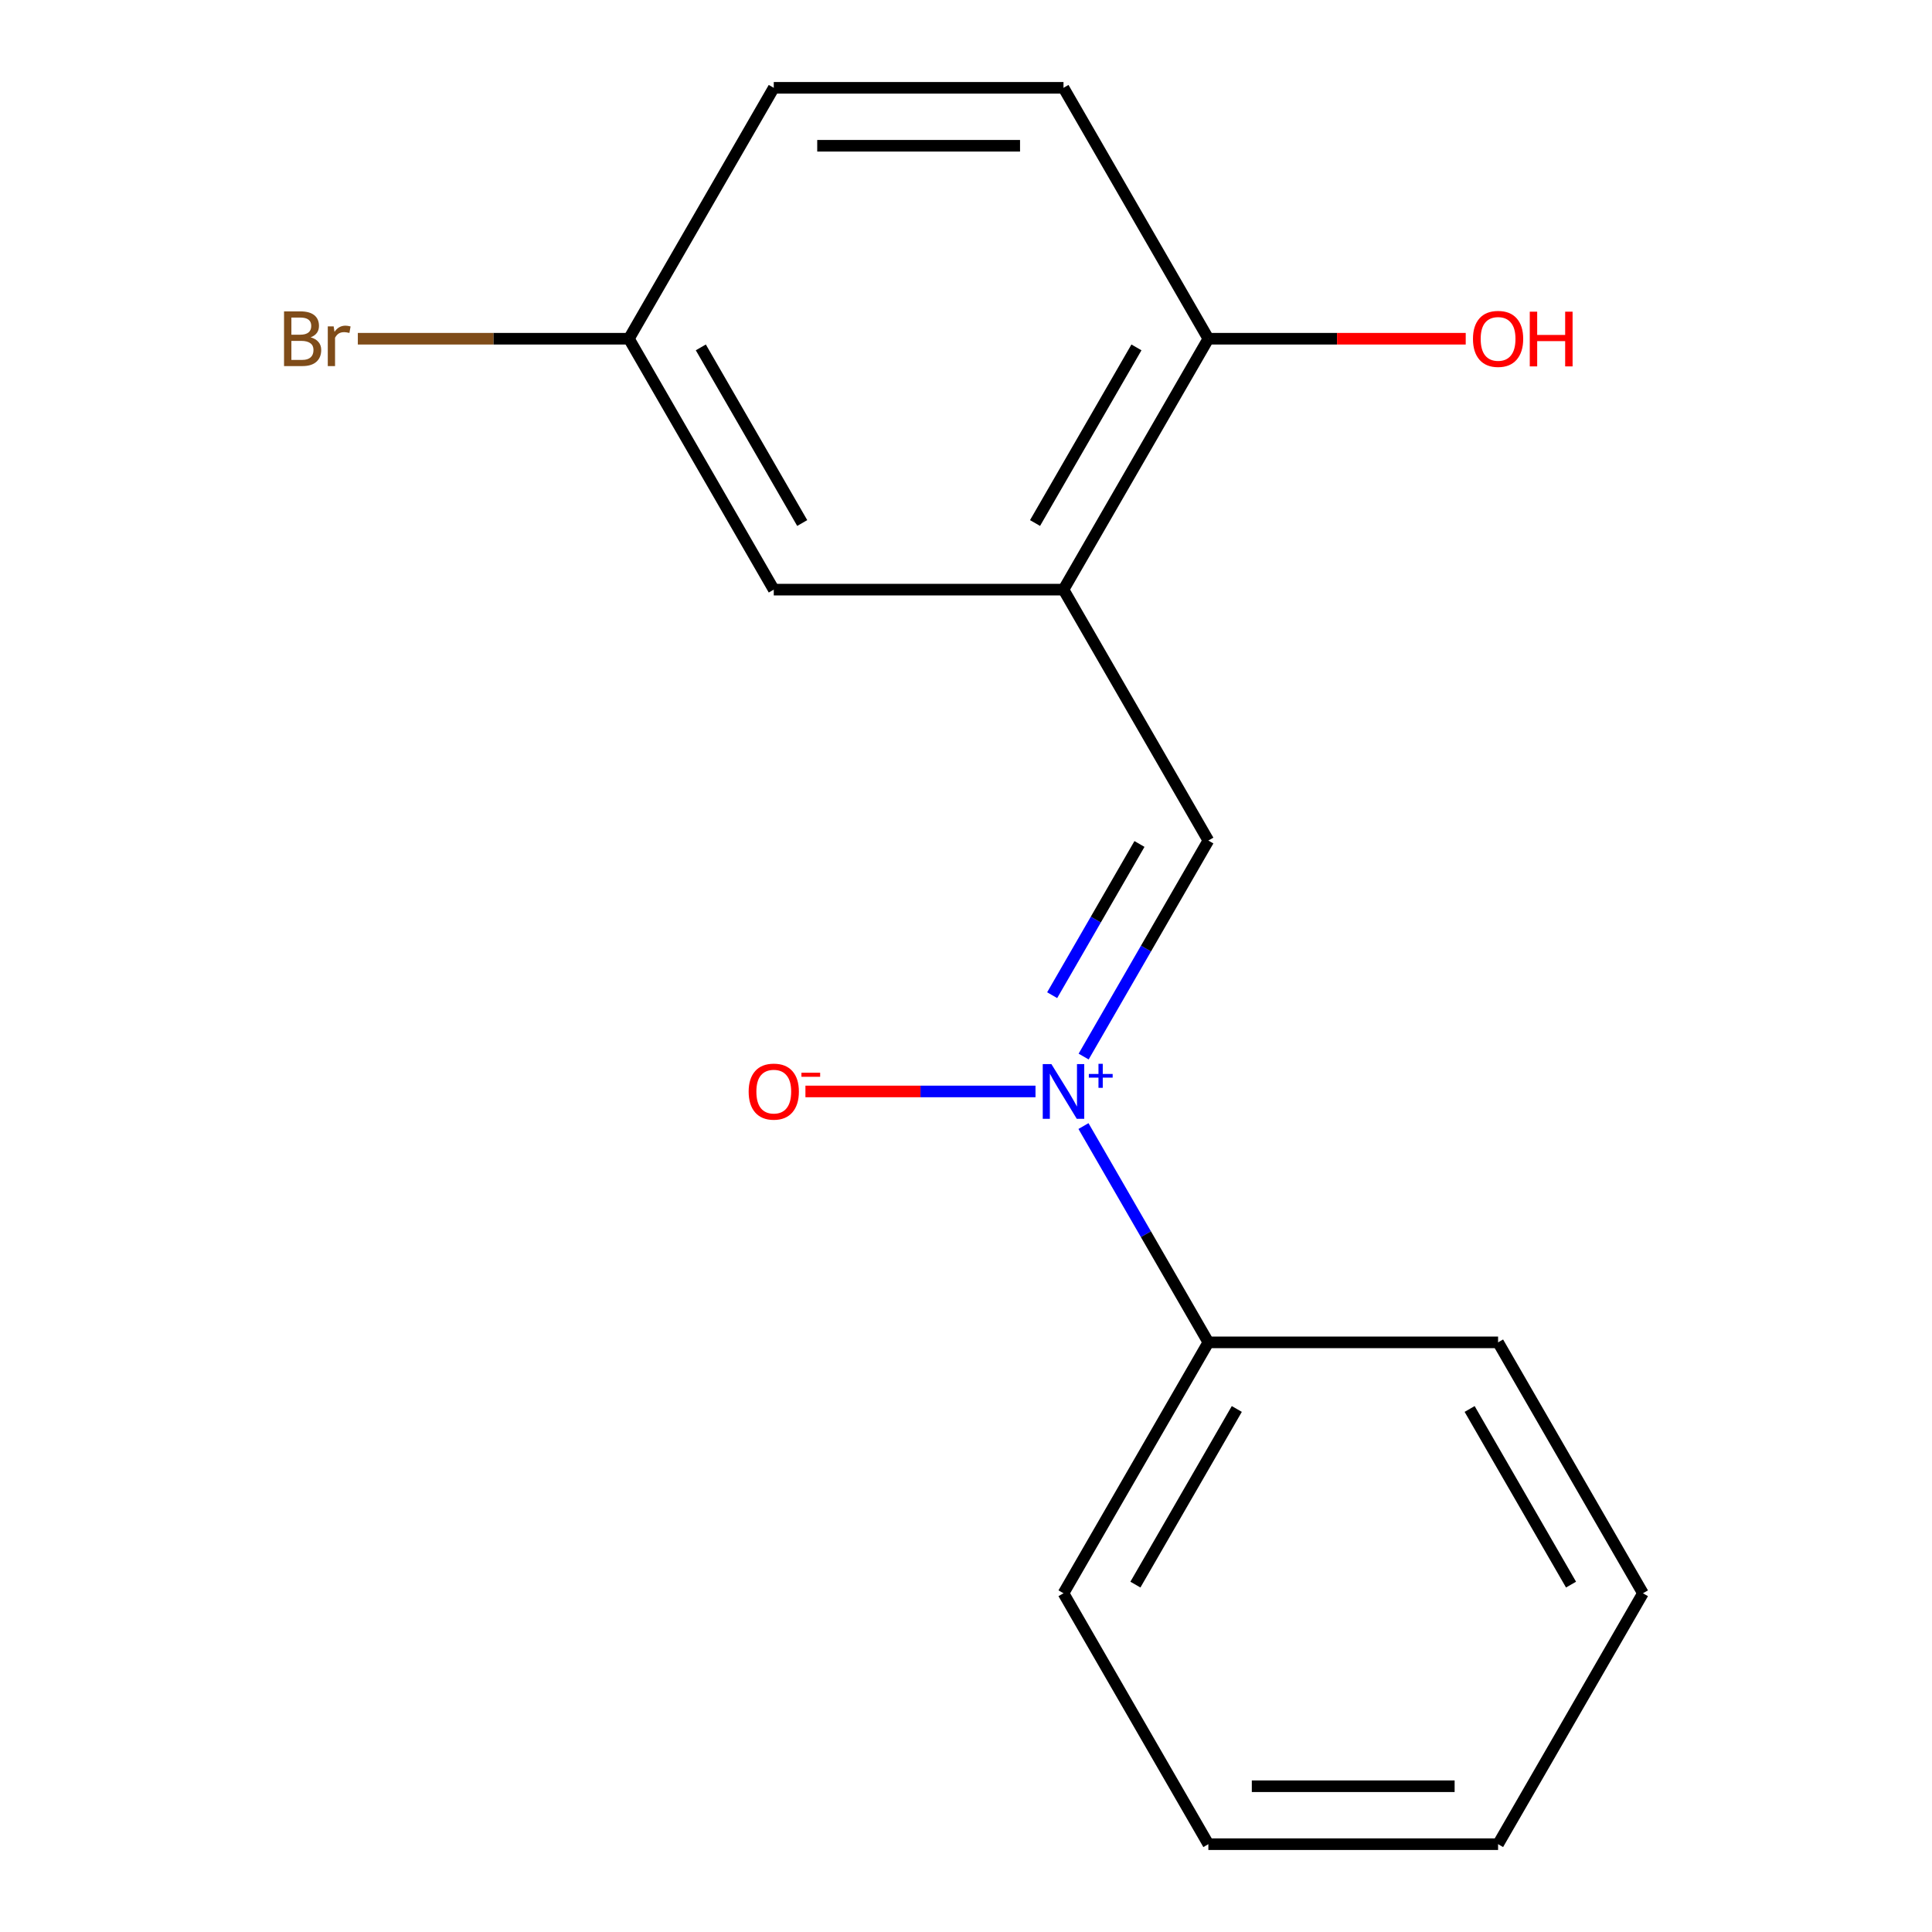 <?xml version='1.0' encoding='iso-8859-1'?>
<svg version='1.1' baseProfile='full'
              xmlns='http://www.w3.org/2000/svg'
                      xmlns:rdkit='http://www.rdkit.org/xml'
                      xmlns:xlink='http://www.w3.org/1999/xlink'
                  xml:space='preserve'
width='1000px' height='1000px' viewBox='0 0 1000 1000'>
<!-- END OF HEADER -->
<rect style='opacity:1.0;fill:#FFFFFF;stroke:none' width='1000' height='1000' x='0' y='0'> </rect>
<path class='bond-0' d='M 560.889,546.877 L 593.166,490.971' style='fill:none;fill-rule:evenodd;stroke:#0000FF;stroke-width:6px;stroke-linecap:butt;stroke-linejoin:miter;stroke-opacity:1' />
<path class='bond-0' d='M 593.166,490.971 L 625.444,435.065' style='fill:none;fill-rule:evenodd;stroke:#000000;stroke-width:6px;stroke-linecap:butt;stroke-linejoin:miter;stroke-opacity:1' />
<path class='bond-0' d='M 544.598,515.109 L 567.192,475.975' style='fill:none;fill-rule:evenodd;stroke:#0000FF;stroke-width:6px;stroke-linecap:butt;stroke-linejoin:miter;stroke-opacity:1' />
<path class='bond-0' d='M 567.192,475.975 L 589.786,436.841' style='fill:none;fill-rule:evenodd;stroke:#000000;stroke-width:6px;stroke-linecap:butt;stroke-linejoin:miter;stroke-opacity:1' />
<path class='bond-2' d='M 535.974,564.935 L 476.431,564.935' style='fill:none;fill-rule:evenodd;stroke:#0000FF;stroke-width:6px;stroke-linecap:butt;stroke-linejoin:miter;stroke-opacity:1' />
<path class='bond-2' d='M 476.431,564.935 L 416.889,564.935' style='fill:none;fill-rule:evenodd;stroke:#FF0000;stroke-width:6px;stroke-linecap:butt;stroke-linejoin:miter;stroke-opacity:1' />
<path class='bond-4' d='M 560.803,582.844 L 593.123,638.825' style='fill:none;fill-rule:evenodd;stroke:#0000FF;stroke-width:6px;stroke-linecap:butt;stroke-linejoin:miter;stroke-opacity:1' />
<path class='bond-4' d='M 593.123,638.825 L 625.444,694.805' style='fill:none;fill-rule:evenodd;stroke:#000000;stroke-width:6px;stroke-linecap:butt;stroke-linejoin:miter;stroke-opacity:1' />
<path class='bond-1' d='M 625.444,435.065 L 550.463,305.195' style='fill:none;fill-rule:evenodd;stroke:#000000;stroke-width:6px;stroke-linecap:butt;stroke-linejoin:miter;stroke-opacity:1' />
<path class='bond-3' d='M 550.463,305.195 L 625.444,175.325' style='fill:none;fill-rule:evenodd;stroke:#000000;stroke-width:6px;stroke-linecap:butt;stroke-linejoin:miter;stroke-opacity:1' />
<path class='bond-3' d='M 535.736,270.718 L 588.222,179.809' style='fill:none;fill-rule:evenodd;stroke:#000000;stroke-width:6px;stroke-linecap:butt;stroke-linejoin:miter;stroke-opacity:1' />
<path class='bond-5' d='M 550.463,305.195 L 400.502,305.195' style='fill:none;fill-rule:evenodd;stroke:#000000;stroke-width:6px;stroke-linecap:butt;stroke-linejoin:miter;stroke-opacity:1' />
<path class='bond-6' d='M 625.444,175.325 L 550.463,45.455' style='fill:none;fill-rule:evenodd;stroke:#000000;stroke-width:6px;stroke-linecap:butt;stroke-linejoin:miter;stroke-opacity:1' />
<path class='bond-10' d='M 625.444,175.325 L 692.05,175.325' style='fill:none;fill-rule:evenodd;stroke:#000000;stroke-width:6px;stroke-linecap:butt;stroke-linejoin:miter;stroke-opacity:1' />
<path class='bond-10' d='M 692.05,175.325 L 758.656,175.325' style='fill:none;fill-rule:evenodd;stroke:#FF0000;stroke-width:6px;stroke-linecap:butt;stroke-linejoin:miter;stroke-opacity:1' />
<path class='bond-11' d='M 625.444,694.805 L 550.463,824.675' style='fill:none;fill-rule:evenodd;stroke:#000000;stroke-width:6px;stroke-linecap:butt;stroke-linejoin:miter;stroke-opacity:1' />
<path class='bond-11' d='M 640.171,729.282 L 587.684,820.191' style='fill:none;fill-rule:evenodd;stroke:#000000;stroke-width:6px;stroke-linecap:butt;stroke-linejoin:miter;stroke-opacity:1' />
<path class='bond-12' d='M 625.444,694.805 L 775.405,694.805' style='fill:none;fill-rule:evenodd;stroke:#000000;stroke-width:6px;stroke-linecap:butt;stroke-linejoin:miter;stroke-opacity:1' />
<path class='bond-7' d='M 400.502,305.195 L 325.521,175.325' style='fill:none;fill-rule:evenodd;stroke:#000000;stroke-width:6px;stroke-linecap:butt;stroke-linejoin:miter;stroke-opacity:1' />
<path class='bond-7' d='M 415.229,270.718 L 362.742,179.809' style='fill:none;fill-rule:evenodd;stroke:#000000;stroke-width:6px;stroke-linecap:butt;stroke-linejoin:miter;stroke-opacity:1' />
<path class='bond-17' d='M 550.463,45.455 L 400.502,45.455' style='fill:none;fill-rule:evenodd;stroke:#000000;stroke-width:6px;stroke-linecap:butt;stroke-linejoin:miter;stroke-opacity:1' />
<path class='bond-17' d='M 527.969,75.447 L 422.996,75.447' style='fill:none;fill-rule:evenodd;stroke:#000000;stroke-width:6px;stroke-linecap:butt;stroke-linejoin:miter;stroke-opacity:1' />
<path class='bond-8' d='M 325.521,175.325 L 400.502,45.455' style='fill:none;fill-rule:evenodd;stroke:#000000;stroke-width:6px;stroke-linecap:butt;stroke-linejoin:miter;stroke-opacity:1' />
<path class='bond-9' d='M 325.521,175.325 L 255.365,175.325' style='fill:none;fill-rule:evenodd;stroke:#000000;stroke-width:6px;stroke-linecap:butt;stroke-linejoin:miter;stroke-opacity:1' />
<path class='bond-9' d='M 255.365,175.325 L 185.209,175.325' style='fill:none;fill-rule:evenodd;stroke:#7F4C19;stroke-width:6px;stroke-linecap:butt;stroke-linejoin:miter;stroke-opacity:1' />
<path class='bond-13' d='M 550.463,824.675 L 625.444,954.545' style='fill:none;fill-rule:evenodd;stroke:#000000;stroke-width:6px;stroke-linecap:butt;stroke-linejoin:miter;stroke-opacity:1' />
<path class='bond-14' d='M 775.405,694.805 L 850.385,824.675' style='fill:none;fill-rule:evenodd;stroke:#000000;stroke-width:6px;stroke-linecap:butt;stroke-linejoin:miter;stroke-opacity:1' />
<path class='bond-14' d='M 760.678,729.282 L 813.164,820.191' style='fill:none;fill-rule:evenodd;stroke:#000000;stroke-width:6px;stroke-linecap:butt;stroke-linejoin:miter;stroke-opacity:1' />
<path class='bond-16' d='M 625.444,954.545 L 775.405,954.545' style='fill:none;fill-rule:evenodd;stroke:#000000;stroke-width:6px;stroke-linecap:butt;stroke-linejoin:miter;stroke-opacity:1' />
<path class='bond-16' d='M 647.938,924.553 L 752.911,924.553' style='fill:none;fill-rule:evenodd;stroke:#000000;stroke-width:6px;stroke-linecap:butt;stroke-linejoin:miter;stroke-opacity:1' />
<path class='bond-15' d='M 850.385,824.675 L 775.405,954.545' style='fill:none;fill-rule:evenodd;stroke:#000000;stroke-width:6px;stroke-linecap:butt;stroke-linejoin:miter;stroke-opacity:1' />
<path  class='atom-0' d='M 544.203 550.775
L 553.483 565.775
Q 554.403 567.255, 555.883 569.935
Q 557.363 572.615, 557.443 572.775
L 557.443 550.775
L 561.203 550.775
L 561.203 579.095
L 557.323 579.095
L 547.363 562.695
Q 546.203 560.775, 544.963 558.575
Q 543.763 556.375, 543.403 555.695
L 543.403 579.095
L 539.723 579.095
L 539.723 550.775
L 544.203 550.775
' fill='#0000FF'/>
<path  class='atom-0' d='M 563.579 555.88
L 568.569 555.88
L 568.569 550.626
L 570.786 550.626
L 570.786 555.88
L 575.908 555.88
L 575.908 557.781
L 570.786 557.781
L 570.786 563.061
L 568.569 563.061
L 568.569 557.781
L 563.579 557.781
L 563.579 555.88
' fill='#0000FF'/>
<path  class='atom-3' d='M 387.502 565.015
Q 387.502 558.215, 390.862 554.415
Q 394.222 550.615, 400.502 550.615
Q 406.782 550.615, 410.142 554.415
Q 413.502 558.215, 413.502 565.015
Q 413.502 571.895, 410.102 575.815
Q 406.702 579.695, 400.502 579.695
Q 394.262 579.695, 390.862 575.815
Q 387.502 571.935, 387.502 565.015
M 400.502 576.495
Q 404.822 576.495, 407.142 573.615
Q 409.502 570.695, 409.502 565.015
Q 409.502 559.455, 407.142 556.655
Q 404.822 553.815, 400.502 553.815
Q 396.182 553.815, 393.822 556.615
Q 391.502 559.415, 391.502 565.015
Q 391.502 570.735, 393.822 573.615
Q 396.182 576.495, 400.502 576.495
' fill='#FF0000'/>
<path  class='atom-3' d='M 414.822 555.237
L 424.511 555.237
L 424.511 557.349
L 414.822 557.349
L 414.822 555.237
' fill='#FF0000'/>
<path  class='atom-10' d='M 160.78 174.605
Q 163.5 175.365, 164.86 177.045
Q 166.26 178.685, 166.26 181.125
Q 166.26 185.045, 163.74 187.285
Q 161.26 189.485, 156.54 189.485
L 147.02 189.485
L 147.02 161.165
L 155.38 161.165
Q 160.22 161.165, 162.66 163.125
Q 165.1 165.085, 165.1 168.685
Q 165.1 172.965, 160.78 174.605
M 150.82 164.365
L 150.82 173.245
L 155.38 173.245
Q 158.18 173.245, 159.62 172.125
Q 161.1 170.965, 161.1 168.685
Q 161.1 164.365, 155.38 164.365
L 150.82 164.365
M 156.54 186.285
Q 159.3 186.285, 160.78 184.965
Q 162.26 183.645, 162.26 181.125
Q 162.26 178.805, 160.62 177.645
Q 159.02 176.445, 155.94 176.445
L 150.82 176.445
L 150.82 186.285
L 156.54 186.285
' fill='#7F4C19'/>
<path  class='atom-10' d='M 172.7 168.925
L 173.14 171.765
Q 175.3 168.565, 178.82 168.565
Q 179.94 168.565, 181.46 168.965
L 180.86 172.325
Q 179.14 171.925, 178.18 171.925
Q 176.5 171.925, 175.38 172.605
Q 174.3 173.245, 173.42 174.805
L 173.42 189.485
L 169.66 189.485
L 169.66 168.925
L 172.7 168.925
' fill='#7F4C19'/>
<path  class='atom-11' d='M 762.405 175.405
Q 762.405 168.605, 765.765 164.805
Q 769.125 161.005, 775.405 161.005
Q 781.685 161.005, 785.045 164.805
Q 788.405 168.605, 788.405 175.405
Q 788.405 182.285, 785.005 186.205
Q 781.605 190.085, 775.405 190.085
Q 769.165 190.085, 765.765 186.205
Q 762.405 182.325, 762.405 175.405
M 775.405 186.885
Q 779.725 186.885, 782.045 184.005
Q 784.405 181.085, 784.405 175.405
Q 784.405 169.845, 782.045 167.045
Q 779.725 164.205, 775.405 164.205
Q 771.085 164.205, 768.725 167.005
Q 766.405 169.805, 766.405 175.405
Q 766.405 181.125, 768.725 184.005
Q 771.085 186.885, 775.405 186.885
' fill='#FF0000'/>
<path  class='atom-11' d='M 791.805 161.325
L 795.645 161.325
L 795.645 173.365
L 810.125 173.365
L 810.125 161.325
L 813.965 161.325
L 813.965 189.645
L 810.125 189.645
L 810.125 176.565
L 795.645 176.565
L 795.645 189.645
L 791.805 189.645
L 791.805 161.325
' fill='#FF0000'/>
</svg>
